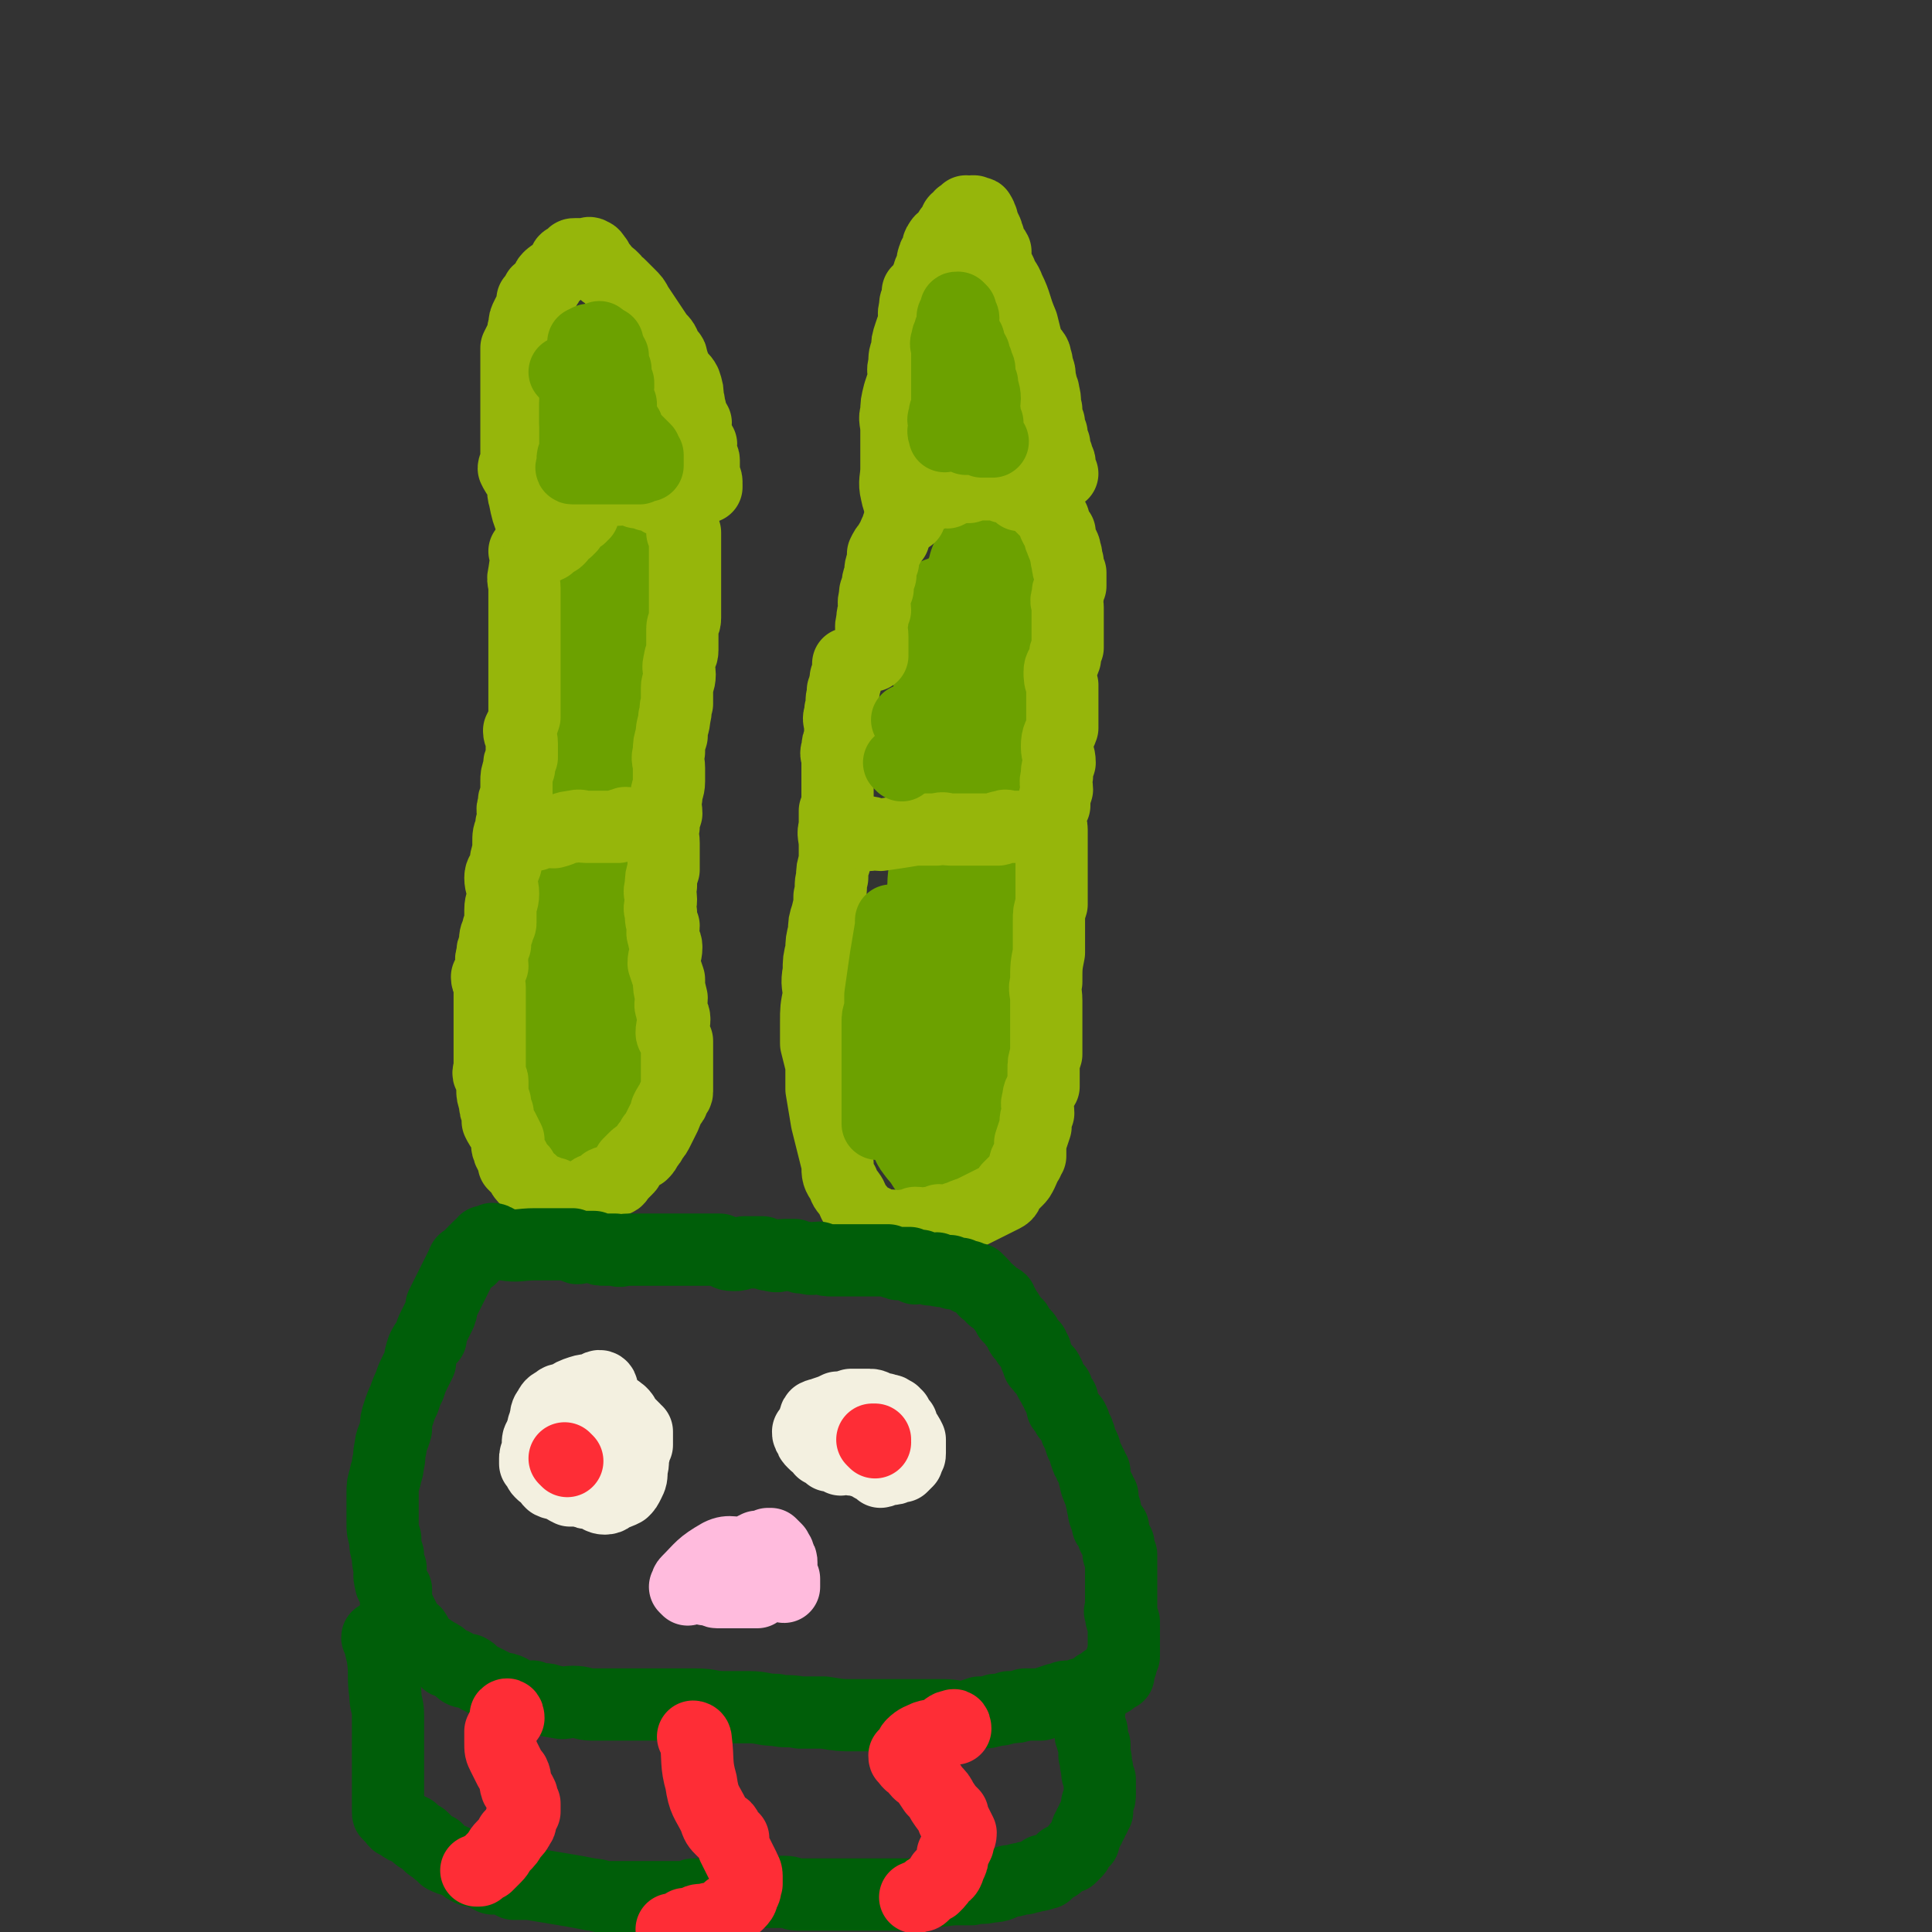 <svg viewBox='0 0 722 722' version='1.1' xmlns='http://www.w3.org/2000/svg' xmlns:xlink='http://www.w3.org/1999/xlink'><rect x="0" y="0" width="722" height="722" fill="#333333" stroke="none"/><g fill='none' stroke='#6CA100' stroke-width='53' stroke-linecap='round' stroke-linejoin='round'><path d='M220,224c0,0 0,-1 -1,-1 0,1 -1,2 -1,3 0,7 0,7 0,14 0,4 0,4 0,9 0,3 0,3 0,6 0,2 0,2 0,4 0,3 0,3 0,5 0,3 0,3 0,5 0,2 0,2 0,4 0,0 0,0 0,0 0,0 0,0 0,1 0,1 0,1 0,1 0,0 0,0 0,1 '/><path d='M216,343c0,0 -1,-1 -1,-1 0,1 0,2 0,4 -1,11 -1,11 -1,23 0,4 0,4 0,8 0,2 0,2 0,3 0,2 0,2 0,4 0,2 0,2 0,4 0,2 -1,2 -1,3 0,0 0,-1 0,-1 0,1 0,1 0,3 0,1 0,1 0,2 0,0 0,-1 0,-1 0,1 0,1 0,2 0,1 0,1 0,2 0,1 0,1 0,1 0,0 0,0 0,0 0,1 0,1 0,1 0,1 0,1 0,1 0,1 0,1 0,1 0,1 -1,1 0,1 0,1 0,0 1,0 '/><path d='M375,214c0,0 0,-1 -1,-1 -1,1 -1,1 -1,2 -1,3 -1,3 -2,5 -1,4 -2,4 -2,8 -1,3 0,3 0,6 -1,1 -2,1 -2,2 -1,2 0,3 0,5 -1,2 -1,2 -1,3 -1,2 -1,2 -1,4 0,2 0,2 0,3 0,2 0,2 0,4 0,2 0,2 0,4 -1,1 -1,1 -2,2 0,1 1,1 1,3 0,3 0,3 0,6 0,1 -1,0 -1,1 0,1 0,1 0,2 0,0 0,0 0,1 0,0 0,0 0,1 0,0 0,0 0,1 0,1 0,1 1,3 0,1 0,1 0,2 0,0 0,0 0,1 0,0 0,0 0,1 '/><path d='M365,342c0,0 -1,-1 -1,-1 0,1 0,2 -1,3 -1,3 -1,3 -2,6 -1,4 -1,4 -2,8 0,2 0,2 0,5 -1,2 -1,2 -1,4 -1,2 -1,2 -2,4 0,2 1,2 1,4 0,2 0,2 0,5 0,2 0,2 0,4 -1,2 -1,2 -1,4 -1,2 0,2 0,4 0,2 0,2 0,3 0,2 0,2 0,3 0,2 0,2 0,3 0,2 0,2 0,3 0,1 0,1 0,2 0,1 0,1 0,3 0,2 0,2 0,3 0,1 0,1 0,2 0,1 0,1 0,2 0,0 0,0 0,1 0,1 0,1 0,1 0,1 0,1 0,2 0,1 0,1 0,2 0,0 0,0 0,0 0,1 0,1 0,2 0,1 0,1 0,1 0,1 0,1 0,1 0,1 0,1 0,2 0,0 0,0 0,1 '/><path d='M356,235c0,0 -1,-1 -1,-1 0,0 1,0 2,1 0,1 0,1 0,3 1,3 1,3 2,6 0,2 0,2 1,3 0,2 -1,2 0,4 0,1 0,1 1,2 0,1 0,1 0,2 0,1 0,1 0,2 0,2 0,2 0,3 0,2 0,2 0,3 0,3 0,3 0,6 0,2 0,2 0,5 0,3 0,3 0,5 -1,4 -1,4 -1,7 -1,2 0,2 0,5 0,3 0,3 0,6 -1,2 -1,2 -1,5 0,4 0,4 0,7 0,4 0,4 0,7 0,3 0,3 0,7 -1,7 -1,7 -1,14 -1,5 -1,5 -1,10 0,3 0,3 0,7 -1,4 -1,4 -1,7 -1,4 0,4 0,8 -1,2 -1,2 -1,4 -1,2 0,2 0,5 0,2 0,2 0,5 -1,2 -1,2 -1,4 -1,3 0,3 0,5 0,3 0,3 0,6 0,2 0,2 0,3 -1,2 -1,2 -1,4 -1,2 0,3 0,5 0,0 0,-1 0,-1 0,2 0,2 0,3 0,2 0,2 0,3 0,1 0,1 0,1 0,1 0,1 0,2 0,0 0,0 0,0 0,1 0,1 0,2 0,1 0,1 0,1 0,1 0,1 0,1 0,1 0,1 0,1 0,0 0,0 0,0 -1,1 -1,1 -1,0 -1,0 -1,-1 -1,-2 '/><path d='M228,213c0,0 -1,-1 -1,-1 0,1 1,1 1,3 0,6 0,6 0,12 0,6 0,6 0,12 0,4 0,4 0,8 0,4 0,4 0,8 0,3 0,3 0,6 0,4 0,4 0,8 -1,4 -1,4 -1,9 -1,4 -1,4 -1,9 0,5 0,5 0,10 0,4 -1,4 -1,7 -1,5 0,5 0,9 0,4 0,4 0,8 -1,6 -1,6 -1,12 0,5 0,5 0,11 0,5 0,5 0,10 0,5 0,5 0,10 -1,4 -1,4 -1,8 -1,4 -1,4 -1,8 0,3 0,3 0,5 0,3 0,3 0,5 0,3 -1,3 -1,5 0,2 0,2 0,5 -1,3 -1,3 -1,6 -1,2 0,2 0,4 0,2 -1,2 -1,3 -1,2 0,2 0,3 0,1 0,1 0,2 0,1 0,1 0,1 0,1 0,1 0,1 0,0 0,0 -1,0 0,0 0,1 -1,1 0,-1 1,-1 1,-2 0,0 0,0 0,-1 '/></g>
<g fill='none' stroke='#96B60B' stroke-width='27' stroke-linecap='round' stroke-linejoin='round'><path d='M197,207c0,0 -1,-1 -1,-1 0,0 1,1 1,2 0,3 -1,3 -1,6 -1,3 0,3 0,6 0,2 0,2 0,4 0,1 0,1 0,3 0,2 0,2 0,4 0,2 0,2 0,5 0,2 0,2 0,5 0,2 0,2 0,3 0,3 0,3 0,5 0,3 0,3 0,5 0,2 0,2 0,4 0,2 0,2 0,5 0,2 0,2 0,5 -1,3 -1,3 -2,5 0,2 1,2 1,5 0,2 0,2 0,5 -1,2 -1,2 -1,4 -1,3 -1,3 -1,5 0,3 0,3 0,5 -1,2 -1,2 -1,4 -1,2 0,2 0,4 -1,3 -1,3 -1,5 -1,2 -1,2 -1,5 0,1 0,1 0,3 -1,3 -1,3 -1,5 -1,3 -2,3 -2,5 0,3 1,3 1,6 0,3 -1,3 -1,6 0,2 0,2 0,5 0,1 -1,1 -1,3 -1,2 -1,2 -1,5 -1,2 -1,2 -1,4 -1,2 0,2 0,4 -1,2 -1,2 -2,4 0,2 1,2 1,4 0,2 0,2 0,3 0,2 0,2 0,4 0,1 0,1 0,3 0,1 0,1 0,3 0,1 0,1 0,3 0,2 0,2 0,3 0,2 0,2 0,4 0,2 0,2 0,4 0,1 0,1 0,3 0,1 -1,2 0,3 0,1 1,1 1,2 0,1 0,2 0,3 0,2 0,2 1,5 0,2 0,2 1,4 0,1 0,1 0,3 1,2 1,2 2,3 1,2 1,2 2,4 0,2 -1,2 0,3 0,2 1,2 2,4 0,1 0,1 0,2 1,1 1,1 2,2 1,0 1,0 1,1 0,0 0,0 0,0 0,1 1,2 2,3 1,0 1,0 2,1 1,1 1,1 2,2 1,0 1,1 1,1 1,1 1,0 2,0 1,1 1,1 3,1 1,1 1,1 2,1 2,1 2,1 3,2 1,0 1,-1 1,-1 1,0 1,1 2,0 2,0 1,0 3,-1 1,0 1,0 1,0 1,-1 1,-1 2,-2 1,-1 2,0 3,-1 1,-1 1,-1 2,-2 2,-1 2,0 4,-1 1,0 1,-1 2,-2 1,-1 1,-1 2,-2 1,-1 1,-1 1,-2 1,-1 1,-1 2,-2 1,-1 1,-1 3,-2 1,-1 1,-1 2,-3 1,-1 1,-1 2,-3 1,-1 1,-1 2,-3 1,-2 1,-2 2,-4 1,-2 1,-2 1,-3 1,-2 1,-2 2,-3 1,-1 0,-2 1,-2 0,-1 1,-1 1,-2 0,0 0,0 0,-1 0,0 0,0 0,-1 0,0 0,0 0,-1 0,0 0,0 0,-1 0,-2 0,-2 0,-3 0,-1 0,-1 0,-2 0,-1 0,-1 0,-3 0,-2 0,-2 0,-4 0,-2 0,-2 0,-3 -1,-2 -2,-2 -2,-3 0,-3 1,-3 1,-5 0,-2 -1,-2 -1,-4 -1,-2 0,-2 0,-4 -1,-4 -1,-4 -1,-7 -1,-3 -1,-3 -2,-6 0,-3 1,-3 1,-6 0,-2 -1,-2 -1,-4 -1,-2 0,-2 0,-4 -1,-2 -1,-2 -1,-5 -1,-2 0,-2 0,-5 0,-2 -1,-2 0,-5 0,-3 0,-3 1,-6 0,-2 0,-2 0,-5 0,-2 0,-2 0,-5 0,-3 -1,-3 0,-6 0,-2 0,-2 1,-5 0,-3 -1,-3 0,-6 0,-3 1,-3 1,-6 0,-2 0,-2 0,-5 0,-3 -1,-3 0,-6 0,-3 0,-3 1,-6 0,-4 1,-4 1,-7 1,-3 0,-3 1,-5 0,-3 0,-3 0,-6 0,-2 1,-2 1,-5 0,-2 -1,-2 0,-5 0,-2 1,-2 1,-4 0,-3 0,-3 0,-5 0,-2 0,-2 0,-3 0,-2 1,-2 1,-4 0,-2 0,-2 0,-4 0,-1 0,-1 0,-3 0,-2 0,-2 0,-4 0,-2 0,-2 0,-5 0,-1 0,-1 0,-2 0,-2 0,-2 0,-5 0,-1 0,-1 0,-3 0,-1 0,-1 0,-2 0,-2 0,-2 0,-3 0,-1 0,-1 0,-1 0,0 -1,0 -1,0 0,0 0,-1 0,-1 0,-1 0,-1 0,-2 0,-1 0,-1 0,-2 -1,0 -1,0 -1,-1 -1,-1 0,-1 0,-2 -1,-1 -1,0 -2,-1 -1,-1 -1,-1 -1,-1 -1,-1 -1,-1 -2,-2 -1,0 -1,0 -2,0 -1,-1 -1,-1 -2,-2 -1,0 -2,0 -3,0 -2,-1 -2,-1 -4,-1 -1,-1 -1,-1 -3,-1 -2,-1 -2,0 -4,0 -2,0 -2,0 -3,0 -2,0 -2,-1 -3,0 -2,0 -2,1 -3,1 -1,1 -1,0 -1,1 -1,0 -1,1 -1,2 -1,1 -1,1 -2,2 0,1 0,1 0,2 0,0 -1,0 -1,0 0,1 1,0 1,1 0,0 -1,0 -1,1 0,0 0,0 -1,0 0,0 -1,-1 -1,0 -1,0 0,1 0,1 -1,1 -1,0 -1,1 -1,1 -1,1 -1,2 -1,0 -1,0 -1,1 -1,0 -1,0 -2,1 -1,1 0,1 -1,2 -1,1 -1,1 -2,1 -1,1 -1,1 -2,2 -1,0 -1,0 -2,1 -1,0 -1,0 -2,1 '/><path d='M200,312c0,0 -1,-1 -1,-1 3,-1 4,0 8,0 4,-1 4,-2 7,-2 3,-1 3,0 5,0 2,0 2,0 4,0 1,0 1,0 3,0 2,0 2,0 5,0 1,-1 1,-1 2,-1 1,-1 1,0 3,0 0,0 0,0 0,0 '/><path d='M326,245c0,0 -1,0 -1,-1 0,0 1,0 1,0 0,-3 0,-3 0,-6 0,-3 -1,-3 0,-6 0,-2 0,-2 1,-4 0,-2 -1,-2 0,-5 0,-2 0,-2 1,-3 0,-3 0,-3 1,-5 0,-3 0,-3 1,-5 0,-2 0,-2 0,-3 1,-2 1,-2 2,-3 1,-2 1,-2 2,-3 0,-2 1,-2 1,-3 1,-3 1,-3 2,-5 1,-2 2,-1 3,-3 1,-1 1,-1 2,-2 1,-1 1,-1 3,-2 1,-1 1,-1 3,-1 1,-1 1,-1 3,-1 1,-1 2,0 3,0 2,-1 2,-1 5,-2 2,0 2,0 3,0 3,-1 3,-1 5,-1 2,0 2,0 4,0 2,0 2,0 4,1 1,0 1,0 3,1 2,1 2,1 3,2 2,0 2,0 4,1 2,1 2,1 4,3 1,1 1,1 2,2 1,1 1,1 2,2 1,1 1,2 1,3 1,2 1,2 2,3 0,2 0,2 1,4 0,1 1,1 1,3 1,2 0,2 1,4 0,2 0,2 1,4 0,2 0,3 0,5 -1,2 -1,2 -1,4 -1,2 0,2 0,4 0,2 0,2 0,4 0,3 0,3 0,6 0,2 0,2 0,5 -1,2 -1,2 -1,4 -1,3 -2,3 -2,5 0,2 0,3 1,5 0,2 0,2 0,5 0,3 0,3 0,6 0,3 0,3 0,5 -1,3 -2,3 -2,7 0,3 1,3 1,6 -1,3 -1,2 -1,5 -1,3 0,3 0,5 -1,3 -1,3 -1,6 -1,2 -1,2 -2,4 0,3 1,3 1,5 0,2 0,2 0,4 0,2 0,2 0,5 0,3 0,3 0,6 0,4 0,4 0,7 0,3 0,3 0,6 -1,3 -1,3 -1,6 0,6 0,6 0,12 -1,5 -1,5 -1,11 -1,3 0,3 0,7 0,3 0,3 0,5 0,4 0,4 0,8 0,3 0,3 0,7 -1,3 -1,3 -1,6 0,3 0,3 0,6 -1,2 -2,2 -2,5 -1,2 0,2 0,5 -1,2 -1,2 -1,5 -1,3 -1,3 -2,6 0,2 0,3 0,5 -1,1 -2,2 -2,3 0,0 1,-1 1,-1 -1,1 -1,2 -2,4 -1,2 -1,2 -2,3 -1,1 -1,1 -3,3 -1,1 0,2 -2,3 -2,1 -2,1 -4,2 -2,1 -2,1 -4,2 -2,1 -2,1 -4,2 -3,1 -3,1 -5,2 -2,0 -1,1 -3,1 -2,1 -2,0 -4,0 -2,1 -2,1 -4,1 -2,1 -2,0 -5,0 -2,1 -2,1 -4,1 -3,1 -3,1 -5,0 -3,0 -3,0 -5,-1 -2,-1 -2,-1 -4,-2 -2,-1 -2,-1 -3,-3 -2,-2 -2,-3 -3,-5 -2,-3 -2,-2 -3,-5 -2,-3 -2,-3 -2,-7 -2,-8 -2,-8 -4,-16 -1,-6 -1,-6 -2,-12 0,-5 0,-5 0,-9 -1,-4 -1,-4 -2,-8 0,-4 0,-4 0,-8 0,-5 0,-5 1,-10 0,-4 -1,-4 0,-9 0,-4 0,-4 1,-8 0,-3 0,-3 1,-7 0,-3 0,-3 1,-6 1,-4 1,-4 1,-7 1,-4 0,-4 1,-7 0,-3 0,-3 1,-6 0,-3 0,-3 0,-6 0,-4 -1,-4 0,-7 0,-3 0,-3 0,-6 1,-2 1,-2 1,-3 0,-4 0,-4 0,-8 0,-1 0,-1 0,-3 0,0 0,0 0,0 0,-2 0,-2 0,-5 0,-2 -1,-2 0,-4 0,-2 0,-2 1,-4 0,-2 0,-2 0,-4 0,-3 -1,-3 0,-5 0,-2 0,-2 1,-3 0,-2 -1,-2 0,-4 0,-1 0,-1 0,-2 1,-1 0,-1 1,-3 0,-2 0,-2 1,-3 0,-1 0,-1 0,-2 0,-1 0,-1 0,-1 0,-1 0,-1 0,-1 '/><path d='M325,312c0,0 -1,-1 -1,-1 2,0 3,1 5,1 7,-1 7,-1 13,-2 4,0 4,0 8,0 3,-1 3,0 5,0 2,0 2,0 4,0 1,0 1,0 1,0 2,0 2,0 4,0 1,0 1,0 2,0 2,0 2,0 4,0 1,0 1,0 2,0 1,-1 2,-1 2,-1 1,0 -1,1 -1,1 1,0 1,-1 2,-1 1,-1 1,0 2,0 0,0 0,0 1,0 0,0 0,0 1,0 1,0 1,0 2,0 1,0 1,0 1,0 1,0 1,0 2,0 1,0 1,0 1,0 0,0 0,0 1,0 0,0 0,0 1,0 0,0 0,0 1,0 '/><path d='M202,200c0,0 0,0 -1,-1 -1,-1 -1,-1 -2,-3 -2,-5 -2,-5 -3,-10 -1,-3 0,-3 0,-6 -1,-2 -2,-2 -2,-3 -1,0 0,1 0,1 -1,-1 -1,-1 -2,-3 0,-1 1,-1 1,-2 0,-1 0,-1 0,-2 0,-2 0,-2 0,-4 0,-1 0,-1 0,-3 0,-1 0,-1 0,-3 0,-2 0,-2 0,-5 0,-2 0,-2 0,-5 0,-1 0,-1 0,-2 0,-2 0,-2 0,-4 0,-1 0,-1 0,-3 0,-1 0,-1 0,-3 0,-1 0,-1 0,-2 0,-2 0,-2 0,-3 0,-2 0,-2 0,-4 1,-2 1,-2 2,-4 1,-2 0,-2 1,-4 0,-2 0,-2 1,-4 1,-2 1,-2 2,-3 0,-1 0,-2 0,-3 1,-1 1,-1 2,-3 1,-1 2,-1 3,-2 1,-1 0,-2 1,-3 1,-1 1,-1 3,-2 1,-1 1,-1 2,-2 0,-1 1,-1 1,-2 0,0 0,0 0,0 0,-1 1,-1 1,-1 1,-1 1,-1 2,-1 0,-1 0,-1 1,-1 1,0 1,0 2,0 1,0 1,0 2,0 1,0 1,-1 2,0 1,0 1,1 2,2 0,0 -1,1 0,1 0,1 1,1 2,2 1,1 0,1 1,2 2,1 2,1 3,2 1,1 1,1 1,2 1,0 1,0 2,1 1,1 1,1 3,3 2,2 2,2 3,4 2,3 2,3 4,6 2,3 2,3 4,6 2,2 2,2 3,5 1,2 2,1 2,3 1,3 1,3 2,5 1,2 2,2 3,4 1,3 1,3 1,6 1,2 0,2 1,4 0,3 1,3 2,5 0,2 -1,2 0,4 0,2 1,2 2,4 0,1 -1,1 0,3 0,2 1,2 1,3 0,2 0,2 0,3 0,1 -1,1 0,2 0,1 1,2 1,3 0,0 -2,-2 -2,-2 0,1 1,1 2,3 0,0 0,0 0,0 0,1 0,1 0,1 '/><path d='M340,193c0,0 0,-1 -1,-1 0,0 0,1 0,1 -2,-4 -3,-4 -4,-9 -1,-4 0,-5 0,-9 0,-3 0,-3 0,-6 0,-2 0,-2 0,-4 0,-2 0,-2 0,-4 0,-4 -1,-4 0,-7 0,-3 0,-3 1,-7 1,-3 1,-3 2,-6 0,-2 -1,-2 0,-5 0,-3 0,-3 1,-5 0,-3 0,-3 1,-6 1,-3 1,-3 2,-5 0,-2 -1,-2 0,-5 0,-2 0,-2 1,-3 0,-1 0,-2 0,-3 0,0 1,1 1,1 0,-1 0,-2 1,-3 0,-1 1,-1 1,-2 1,-1 0,-1 1,-2 0,-2 1,-2 1,-3 1,-2 0,-2 1,-4 0,-1 1,-1 2,-2 0,-1 -1,-2 0,-3 1,-2 1,-1 3,-2 1,-1 1,-1 1,-3 1,-1 1,-1 2,-3 0,0 0,-1 1,-1 0,0 -1,1 0,1 0,0 0,-1 1,-2 0,-1 0,0 1,-1 1,0 1,0 1,-1 0,0 0,1 1,1 0,0 0,-1 1,-1 0,0 0,0 1,0 0,0 0,0 1,1 0,0 1,-1 1,0 1,1 0,1 1,2 0,1 0,1 0,1 0,1 0,1 1,2 0,1 1,1 1,3 1,1 0,1 1,3 0,1 1,1 2,3 0,2 0,2 0,4 1,2 1,2 2,4 1,3 2,3 3,6 3,6 2,6 5,13 1,4 1,4 2,8 2,3 3,3 3,5 1,2 0,2 1,4 0,0 0,0 0,0 1,2 0,2 1,5 0,2 1,2 1,4 1,3 0,3 1,6 0,3 0,3 1,5 0,2 0,2 1,4 0,2 0,2 1,4 0,2 0,2 1,4 0,2 1,2 1,3 0,1 0,2 0,3 0,0 0,1 0,1 0,0 -1,0 0,0 0,0 0,0 1,0 '/></g>
<g fill='none' stroke='#6CA100' stroke-width='27' stroke-linecap='round' stroke-linejoin='round'><path d='M212,140c0,0 -1,-1 -1,-1 1,1 2,1 3,3 2,6 1,6 3,13 1,3 1,3 3,6 0,2 0,2 1,3 0,0 -1,-1 -1,-1 1,1 1,1 2,2 0,0 0,0 0,0 1,1 0,1 1,1 0,0 0,0 1,0 '/><path d='M225,127c0,0 -1,-1 -1,-1 0,1 1,2 2,3 1,5 1,5 1,10 1,6 1,6 2,11 1,3 1,3 2,7 0,2 0,2 1,4 1,2 1,2 2,4 0,2 0,2 1,3 0,1 0,-1 0,0 1,1 0,2 2,3 0,0 1,-1 1,0 1,0 1,0 1,1 0,0 -1,0 -1,0 1,0 1,0 1,0 '/><path d='M221,128c0,0 0,-1 -1,-1 -1,1 -1,1 -1,3 -1,2 -1,2 -2,5 -1,3 -1,3 -1,6 -1,3 -1,3 -1,5 0,2 0,2 0,4 0,2 0,2 0,4 0,1 0,1 0,2 0,1 0,1 0,2 0,0 0,0 0,0 '/><path d='M359,123c0,0 -1,-1 -1,-1 0,1 1,2 1,3 -1,3 -1,3 -1,6 -1,3 -1,3 -2,7 0,2 0,2 0,5 -1,2 -1,2 -1,5 0,1 0,1 0,3 -1,2 -1,2 -1,4 0,3 0,3 0,5 -1,1 -1,0 -1,1 -1,0 0,1 0,1 0,0 0,0 0,0 0,0 0,1 0,1 0,0 0,0 0,-1 0,-2 0,-2 0,-3 0,-2 -1,-2 0,-3 0,-2 0,-2 1,-3 0,-2 0,-2 0,-4 0,-1 0,-1 0,-3 0,-1 0,-1 0,-3 0,-1 0,-1 0,-3 0,-1 0,-1 0,-2 0,-2 0,-2 0,-4 0,-2 0,-2 0,-4 0,-1 -1,-1 0,-3 0,-1 0,-1 1,-3 0,-1 0,-1 1,-2 0,-1 0,-1 0,-3 0,-1 0,-1 1,-1 0,-1 1,-1 1,-2 0,0 0,0 0,0 -1,-1 -1,-1 0,-1 0,0 0,0 1,1 0,1 0,1 0,1 0,1 1,1 1,2 0,1 -1,1 0,2 0,2 0,2 1,4 0,1 0,1 1,2 0,1 0,1 0,2 1,2 1,1 2,3 0,2 0,2 1,3 0,2 1,2 1,3 0,2 0,3 1,5 0,3 1,3 1,6 0,2 -1,2 0,5 0,2 0,2 1,4 0,1 0,1 0,2 0,1 0,1 0,2 0,0 0,0 0,0 0,1 -1,1 0,1 0,1 0,1 1,1 0,1 1,1 1,1 -1,0 -1,0 -1,0 -1,0 -2,0 -3,0 0,0 0,-1 -1,-1 -1,0 -1,0 -2,0 0,0 0,0 -1,0 -1,0 -1,0 -2,0 '/><path d='M219,129c0,0 -1,-1 -1,-1 0,1 0,2 0,3 -1,5 -1,5 -1,10 -1,5 -1,5 -2,10 0,4 0,4 0,7 0,3 0,3 0,5 0,3 0,3 0,5 0,1 0,2 0,2 0,1 0,-1 0,0 -1,0 -1,1 -1,2 0,0 0,1 0,1 0,0 0,0 0,0 0,0 0,0 0,0 0,1 0,1 0,1 0,0 -1,1 0,1 0,0 0,0 1,0 1,0 1,0 2,0 2,0 2,0 3,0 2,0 2,0 3,0 1,0 1,0 3,0 1,0 1,0 3,0 1,0 1,0 2,0 1,0 1,0 2,0 2,0 2,0 3,0 1,0 1,0 2,0 0,0 0,0 1,0 1,-1 1,-1 2,-1 0,0 0,0 1,0 0,0 0,-1 0,-1 0,-1 0,-1 0,-1 0,-1 0,-1 0,-2 -1,-1 -1,-1 -1,-2 -1,-1 -1,-1 -1,-1 -1,-1 -1,-1 -2,-2 -1,-1 -1,-1 -2,-2 -1,-1 -1,-1 -1,-2 -1,-1 0,-1 -1,-2 -1,-1 -1,-1 -2,-3 0,-1 0,-1 0,-2 0,-1 0,-2 0,-3 -1,-2 -1,-2 -1,-3 -1,-2 0,-2 0,-3 0,-1 0,-1 0,-2 -1,-2 -1,-1 -1,-3 0,-1 0,-1 0,-2 -1,-1 -1,-1 -1,-3 0,-1 0,-1 0,-2 -1,-1 -1,-1 -1,-2 -1,-2 -1,-2 -2,-3 0,0 0,0 1,0 '/><path d='M334,345c0,0 -1,-1 -1,-1 0,0 0,1 0,2 -1,6 -1,6 -2,12 -1,7 -1,7 -2,14 0,3 0,3 0,5 -1,3 -1,3 -1,5 0,2 0,2 0,4 0,2 0,2 0,5 0,2 0,2 0,5 0,2 0,2 0,3 0,3 0,3 0,5 0,1 0,1 0,3 0,0 0,0 0,0 0,1 0,1 0,2 0,1 0,1 0,2 0,1 0,1 0,3 0,1 0,1 0,3 0,0 0,0 0,1 0,1 0,1 0,2 0,0 0,0 0,0 '/><path d='M342,271c0,0 -1,-1 -1,-1 '/><path d='M343,280c0,0 -1,-1 -1,-1 '/><path d='M337,286c0,0 -1,-1 -1,-1 '/><path d='M340,270c0,0 -1,-1 -1,-1 0,0 0,0 1,1 '/></g>
<g fill='none' stroke='#005E09' stroke-width='27' stroke-linecap='round' stroke-linejoin='round'><path d='M185,464c0,0 -1,-1 -1,-1 1,0 2,1 4,2 6,1 6,0 12,0 5,0 5,0 10,0 2,0 2,0 4,0 1,1 0,1 1,1 1,1 1,0 3,0 2,0 2,0 4,0 2,1 2,1 4,1 2,0 2,0 4,0 2,1 2,0 5,0 5,0 5,0 10,0 3,0 3,0 5,0 2,0 2,0 5,0 2,0 2,0 5,0 2,0 2,0 4,0 3,0 3,0 5,0 3,1 2,2 5,2 2,0 2,0 4,-1 1,0 1,0 3,0 2,0 2,0 4,0 2,1 2,1 3,1 3,1 3,0 5,0 2,0 2,0 4,0 2,1 2,1 4,1 3,1 3,0 5,0 3,1 3,1 5,1 2,0 2,0 5,0 2,0 2,0 4,0 1,0 1,0 3,0 1,0 1,0 3,0 2,0 2,0 3,0 2,0 2,0 3,0 2,1 2,1 3,1 1,1 1,0 2,0 1,0 1,0 3,0 0,0 0,0 0,0 1,1 1,1 2,2 1,0 1,-1 2,-1 2,1 1,1 3,1 1,1 1,0 3,0 1,1 1,1 2,1 2,0 2,0 3,0 1,1 1,1 2,1 1,0 1,0 2,0 1,1 1,1 3,1 0,1 0,1 1,1 1,0 1,0 2,0 1,1 1,1 2,2 1,1 0,1 1,2 0,1 1,0 2,1 0,1 0,1 1,2 1,1 2,0 3,1 0,1 0,1 1,2 0,1 0,1 1,2 1,1 1,1 1,2 1,1 1,1 2,2 1,1 0,1 1,1 0,1 1,1 1,2 1,1 0,1 1,2 0,0 1,0 1,0 1,1 0,1 1,2 0,1 0,1 1,1 0,1 0,1 1,1 0,1 0,1 1,2 0,1 0,1 0,2 1,1 0,1 1,2 0,1 0,1 1,1 0,1 0,1 1,2 1,0 1,0 2,2 0,0 0,0 0,1 1,2 1,2 2,3 0,1 0,1 1,1 0,2 0,2 1,3 0,1 0,1 1,1 0,2 0,2 0,3 1,1 1,1 2,2 0,0 0,1 0,1 1,1 2,1 2,2 1,1 0,1 1,3 0,1 1,0 1,2 1,1 0,1 1,3 0,1 1,1 1,2 1,1 0,2 1,3 0,1 0,1 1,2 0,1 0,1 1,2 0,1 0,1 1,2 0,1 0,1 0,2 1,2 0,2 1,3 0,1 0,1 1,2 0,1 0,1 1,2 0,1 -1,1 0,2 0,2 0,2 1,3 0,1 -1,1 0,2 0,1 0,1 1,2 0,1 0,1 0,2 1,1 1,1 2,1 0,2 0,2 0,3 1,2 1,1 2,3 0,1 0,1 0,1 0,1 0,1 0,2 0,1 0,1 1,1 0,1 0,1 0,2 0,1 0,1 0,2 0,1 0,1 0,2 0,1 0,1 0,2 0,1 0,1 0,1 0,1 0,1 0,2 0,1 0,1 0,3 0,1 0,1 0,3 0,2 0,2 0,3 0,1 -1,1 0,2 0,2 0,2 1,3 0,0 0,0 0,1 0,0 0,0 0,1 0,0 0,0 0,1 0,0 0,0 0,0 0,1 0,1 0,1 0,1 0,1 0,1 0,1 0,1 0,1 0,1 0,1 0,2 0,1 0,1 0,1 0,1 0,1 0,2 0,1 0,1 0,2 -1,1 -1,1 -1,2 -1,1 0,1 0,1 -1,1 -1,1 -1,2 0,1 0,1 0,2 -1,0 -1,0 -1,0 -1,1 -1,1 -2,2 0,0 0,0 0,0 -1,0 -1,0 -2,0 0,0 0,1 0,1 -1,1 -1,1 -1,1 -1,0 -1,0 -2,0 -1,1 -1,1 -2,2 -1,1 -1,1 -2,1 -1,0 -1,0 -2,0 -1,1 -1,1 -2,1 -2,0 -2,0 -3,0 -2,0 -2,1 -4,1 -3,1 -3,1 -6,2 -3,0 -3,0 -6,0 -3,1 -3,1 -6,1 -3,1 -3,1 -5,1 -3,1 -3,1 -6,1 -3,1 -3,1 -6,2 -3,0 -3,-1 -7,-1 -3,0 -3,0 -6,0 -3,0 -3,0 -7,0 -3,0 -3,0 -7,0 -7,0 -7,0 -14,0 -5,0 -5,0 -11,-1 -5,0 -5,0 -9,0 -5,-1 -5,0 -9,-1 -5,0 -5,-1 -10,-1 -4,0 -4,0 -9,0 -6,0 -5,-1 -11,-1 -5,0 -5,0 -11,0 -5,0 -5,0 -10,0 -5,0 -5,0 -10,0 -4,0 -4,0 -8,0 -3,0 -3,-1 -7,-1 -3,0 -3,1 -6,0 -3,0 -2,-1 -5,-1 -2,0 -2,0 -4,-1 -2,0 -2,1 -4,0 -3,0 -2,-1 -4,-2 -2,-1 -2,-1 -4,-1 -2,-1 -2,-1 -4,-2 -2,-1 -2,-1 -4,-2 -2,-1 -2,-2 -4,-3 -1,0 0,1 0,1 -1,0 -2,0 -3,-1 -2,-2 -2,-2 -5,-3 -2,-2 -2,-2 -4,-3 -3,-2 -3,-2 -5,-3 -2,-2 -1,-2 -3,-5 -2,-1 -2,-1 -3,-3 -1,-2 -1,-2 -2,-4 -1,-2 -1,-2 -2,-4 0,-2 0,-2 0,-5 -1,-2 -2,-1 -2,-3 -1,-3 0,-3 0,-5 -1,-2 -1,-2 -1,-5 -1,-3 -1,-3 -1,-6 -1,-3 -1,-3 -1,-6 0,-2 0,-2 0,-5 0,-3 0,-3 0,-6 0,-3 0,-3 1,-6 0,-2 1,-2 1,-5 1,-3 0,-3 1,-6 0,-3 1,-3 2,-7 0,-3 0,-3 1,-6 1,-3 1,-3 2,-5 1,-3 1,-3 2,-5 1,-3 1,-3 2,-5 1,-2 1,-2 2,-4 0,-2 0,-2 1,-5 1,-2 1,-2 3,-4 0,-2 0,-2 1,-4 1,-2 1,-2 2,-4 1,-2 1,-2 1,-4 1,-2 1,-2 2,-4 1,-2 1,-2 2,-4 1,-2 1,-2 2,-4 1,-2 1,-2 2,-4 0,-1 1,-1 1,-1 0,0 0,0 0,0 0,0 1,-1 2,-1 0,-1 0,-1 1,-2 1,-1 1,-1 2,-2 0,0 1,0 1,0 1,-1 0,-1 1,-2 0,0 1,0 1,0 0,1 0,1 0,1 '/><path d='M142,613c0,0 -1,-2 -1,-1 1,2 1,3 2,7 1,7 0,7 1,14 0,4 1,4 1,8 0,0 0,1 0,1 0,0 0,0 0,0 0,1 0,1 0,3 0,1 0,1 0,2 0,1 0,1 0,3 0,1 0,1 0,2 0,1 0,1 0,3 0,1 0,1 0,3 0,1 0,1 0,2 0,1 0,1 0,3 0,0 0,0 0,1 0,1 0,1 0,3 0,0 0,0 0,1 0,1 0,1 0,2 0,1 0,2 0,3 0,0 0,-1 0,-1 0,0 0,1 0,2 0,0 0,0 0,1 0,1 0,1 0,2 0,1 0,1 1,1 0,1 0,1 1,1 0,1 0,1 1,2 1,0 1,0 2,1 1,1 1,1 2,1 1,1 1,1 2,1 1,1 1,1 2,2 1,1 1,0 2,1 1,1 1,1 2,2 1,1 1,1 3,2 1,0 0,1 1,1 1,1 1,1 2,2 2,1 2,1 3,1 2,1 2,1 4,2 1,1 1,1 3,2 2,0 2,0 4,1 2,1 2,1 4,2 1,0 1,0 3,0 3,1 3,1 5,2 3,0 3,0 6,0 6,1 6,1 12,2 6,1 6,1 11,2 3,0 3,1 6,1 3,0 3,0 6,0 2,0 2,0 5,0 2,0 2,0 4,0 4,0 4,0 7,0 2,0 2,0 5,0 3,0 3,0 5,-1 4,0 4,0 7,0 3,0 3,0 6,0 3,0 3,0 6,0 3,0 3,-1 6,-1 2,0 2,0 4,0 3,0 3,0 5,0 3,0 3,1 5,1 3,0 3,0 6,0 3,0 3,0 6,0 3,0 3,0 6,0 3,0 3,0 5,0 3,0 3,0 6,0 3,0 3,0 6,0 4,0 4,0 7,0 8,-1 8,-1 16,-2 3,0 3,0 7,0 3,-1 4,0 7,-1 4,0 4,-1 7,-2 3,0 3,-1 6,-1 1,-1 2,0 3,-1 3,0 4,-1 5,-1 0,-1 -2,-1 -1,-1 0,0 1,0 3,-1 1,0 1,-1 2,-1 1,-1 1,-1 2,-2 2,-1 2,-1 3,-1 1,-1 1,-1 2,-2 1,-1 0,-1 1,-2 1,-1 1,-1 2,-2 0,-1 0,-1 1,-3 0,-1 0,-1 1,-2 0,-1 0,-1 1,-2 0,-1 0,-1 1,-2 0,-1 0,-1 1,-2 0,-2 0,-2 0,-3 1,-2 1,-2 1,-4 0,-2 0,-2 0,-5 -1,-2 -1,-2 -1,-4 -1,-3 0,-3 -1,-5 0,-2 0,-2 0,-4 -1,-2 -1,-2 -1,-3 -1,-1 0,-1 0,-2 -1,-1 -1,-1 -1,-3 -1,-1 0,-2 0,-3 0,-2 0,-2 0,-3 0,-1 0,-1 0,-2 0,-1 0,-1 0,-2 -1,0 -1,0 -1,0 0,-1 0,-1 0,-1 '/></g>
<g fill='none' stroke='#F3F0E0' stroke-width='27' stroke-linecap='round' stroke-linejoin='round'><path d='M225,519c0,0 0,-1 -1,-1 -1,0 0,1 -1,1 -3,1 -3,0 -6,1 -3,1 -3,1 -6,3 -2,0 -2,0 -3,1 -2,1 -2,1 -3,3 -1,1 -1,2 -1,3 -1,2 0,2 -1,3 0,2 -1,2 -1,4 -1,1 -1,1 -1,3 0,1 0,1 0,3 -1,1 -1,1 -1,2 0,1 0,1 0,2 0,0 0,-1 0,-1 0,1 1,1 1,2 1,1 0,1 1,2 1,1 1,1 3,2 0,1 0,1 1,2 2,1 2,0 4,1 1,1 1,1 3,2 2,0 2,0 4,0 2,1 2,1 4,1 3,1 3,2 5,2 2,0 2,-1 4,-2 1,0 1,0 3,-1 1,-1 1,-1 2,-3 1,-2 1,-2 1,-5 1,-3 0,-3 1,-6 0,-2 0,-2 1,-3 0,-1 0,-1 0,-3 0,-1 0,-1 0,-2 0,0 0,0 -1,0 0,0 0,0 0,-1 -1,-1 -1,-1 -2,-2 -1,-1 -1,-1 -2,-2 0,-1 0,-1 -1,-2 -1,0 -1,0 -1,0 0,-1 0,-1 -1,-1 0,0 0,0 -1,0 -1,0 -1,0 -2,0 -1,0 -1,0 -2,0 -1,0 -1,0 -2,1 0,0 0,0 -1,1 '/><path d='M333,531c0,0 0,-1 -1,-1 -2,0 -2,0 -4,0 -3,0 -3,0 -6,0 -3,1 -3,2 -6,3 -1,1 0,1 -1,3 0,0 -1,1 -1,1 0,0 1,0 1,0 0,1 -1,1 0,2 0,1 0,1 0,2 0,1 0,1 1,2 0,0 1,0 1,0 1,1 1,1 2,2 1,0 1,0 2,0 0,1 0,1 1,1 2,1 2,1 3,1 1,1 1,1 1,1 2,1 2,1 3,2 1,0 1,-1 2,-1 0,0 0,0 1,0 2,0 2,0 4,-1 1,0 1,0 1,0 1,-1 1,-1 2,-2 0,-1 0,-1 0,-2 1,0 1,0 1,-1 0,-1 0,-1 0,-3 0,-1 0,-1 0,-2 -1,-2 -1,-2 -2,-3 0,-1 -1,-1 -1,-3 -1,-1 -1,-1 -2,-3 0,0 -1,0 -1,-1 -2,-1 -1,-1 -3,-1 -1,-1 -1,0 -3,-1 -1,0 -1,-1 -3,-1 -4,0 -4,0 -7,0 -3,1 -3,1 -5,1 -2,1 -2,1 -5,2 -1,1 -1,0 -3,1 -1,1 0,2 -1,3 -1,2 -1,2 -2,3 0,1 0,1 1,2 0,1 0,1 1,2 1,1 1,1 2,1 1,1 1,1 1,2 2,1 2,1 3,2 0,0 0,-1 0,-1 0,1 1,1 2,1 1,1 1,1 2,1 0,1 1,0 1,0 1,0 1,0 2,0 0,0 0,0 1,0 0,0 0,1 1,0 2,0 2,-1 3,-2 0,0 0,-1 0,-1 1,-1 2,0 2,-1 0,-1 0,-1 0,-2 0,-1 0,-1 0,-2 0,-2 0,-2 0,-4 -1,-1 -1,0 -2,-1 0,-1 0,-1 0,-2 -1,-1 -1,0 -2,-1 -1,0 -1,0 -2,0 -1,0 -1,0 -1,0 -1,1 -1,1 -2,2 '/></g>
<g fill='none' stroke='#FE2D36' stroke-width='27' stroke-linecap='round' stroke-linejoin='round'><path d='M190,642c0,0 0,-2 -1,-1 0,0 0,1 0,2 -1,2 -1,2 -2,4 0,2 0,2 0,4 0,3 0,3 1,5 1,2 1,2 2,4 1,2 1,2 2,3 1,2 0,2 1,5 1,1 1,1 2,3 0,2 0,2 1,3 0,1 0,1 0,3 -1,1 -1,1 -1,2 -1,2 0,2 -1,3 -1,2 -1,2 -3,4 -1,2 -1,2 -3,4 -2,2 -1,2 -3,4 -2,2 -2,2 -3,3 -2,1 -2,1 -3,2 0,0 -1,0 -1,0 0,0 1,0 1,0 0,0 -1,0 -1,0 '/><path d='M357,646c0,0 0,-2 -1,-1 -2,0 -2,1 -4,2 -3,2 -3,1 -6,2 -2,1 -3,1 -5,3 -1,1 0,1 -1,3 -1,1 -1,1 -2,1 0,1 0,1 1,1 0,1 0,1 1,2 1,0 1,0 2,0 1,1 0,2 1,3 1,1 1,1 2,1 2,3 2,3 4,6 2,2 2,2 3,4 2,3 2,3 4,5 0,2 0,2 1,3 1,2 1,2 2,4 0,2 -1,2 -1,4 -1,2 -1,2 -2,4 0,2 0,2 -1,4 -1,3 -1,3 -3,4 -1,2 -1,2 -3,4 -2,1 -2,1 -4,3 -1,1 -1,0 -3,1 '/><path d='M260,650c0,0 -1,-1 -1,-1 0,0 1,0 1,1 1,8 0,9 2,16 1,7 2,7 5,13 1,3 1,3 3,5 1,0 1,-1 1,-1 1,1 0,2 1,3 1,1 1,0 2,1 0,2 0,2 0,3 1,2 1,2 2,4 1,2 1,2 2,4 0,1 1,1 1,3 0,2 0,2 0,3 -1,2 0,2 -1,3 -1,2 0,2 -2,4 -1,1 -1,1 -3,2 -2,1 -1,2 -3,3 -2,1 -3,1 -5,1 -3,1 -3,0 -5,1 -2,1 -2,1 -4,1 -1,1 -1,1 -2,2 -1,0 -1,0 -2,0 0,0 1,0 1,0 -1,0 -1,0 -2,0 '/></g>
<g fill='none' stroke='#FFBBDD' stroke-width='27' stroke-linecap='round' stroke-linejoin='round'><path d='M257,594c0,0 -1,-1 -1,-1 0,0 0,0 1,0 0,0 0,0 0,0 0,-1 -1,-1 0,-2 5,-5 5,-6 12,-10 4,-2 5,0 10,-1 2,-1 2,-1 4,-2 1,0 1,0 1,0 1,0 1,0 1,0 1,0 1,0 2,-1 0,0 0,0 0,0 1,0 1,0 1,0 1,1 1,1 1,1 1,1 1,1 1,1 1,2 1,1 1,3 1,1 1,1 1,2 0,1 0,1 0,2 0,1 -1,1 0,2 0,1 0,1 1,2 0,0 0,0 0,1 0,0 0,0 0,0 0,0 0,0 0,0 0,1 0,2 0,2 -1,0 -1,-1 -2,-2 -1,0 -1,-1 -1,-1 -2,0 -2,1 -3,0 -2,0 -2,-1 -3,-2 -2,0 -2,-1 -4,-1 -1,0 -2,0 -3,0 -2,1 -2,1 -4,1 -1,1 -1,1 -3,1 -2,0 -2,0 -3,1 -3,1 -3,1 -5,3 0,0 0,0 0,0 0,0 0,0 1,0 0,0 0,1 1,1 1,0 1,0 2,0 1,0 1,1 2,1 1,0 1,0 2,0 3,0 3,0 5,0 1,0 1,0 3,0 1,0 1,0 3,0 0,0 0,0 1,0 0,0 1,0 1,0 0,0 -1,0 -1,-1 -1,0 -2,0 -3,0 -1,0 -1,-1 -3,-1 -1,0 -1,0 -2,0 -1,0 -1,0 -1,0 0,0 0,0 0,0 '/></g>
<g fill='none' stroke='#FE2D36' stroke-width='27' stroke-linecap='round' stroke-linejoin='round'><path d='M212,546c0,0 -1,-1 -1,-1 '/><path d='M327,539c0,0 -1,-1 -1,-1 0,0 0,0 1,0 '/></g>
</svg>